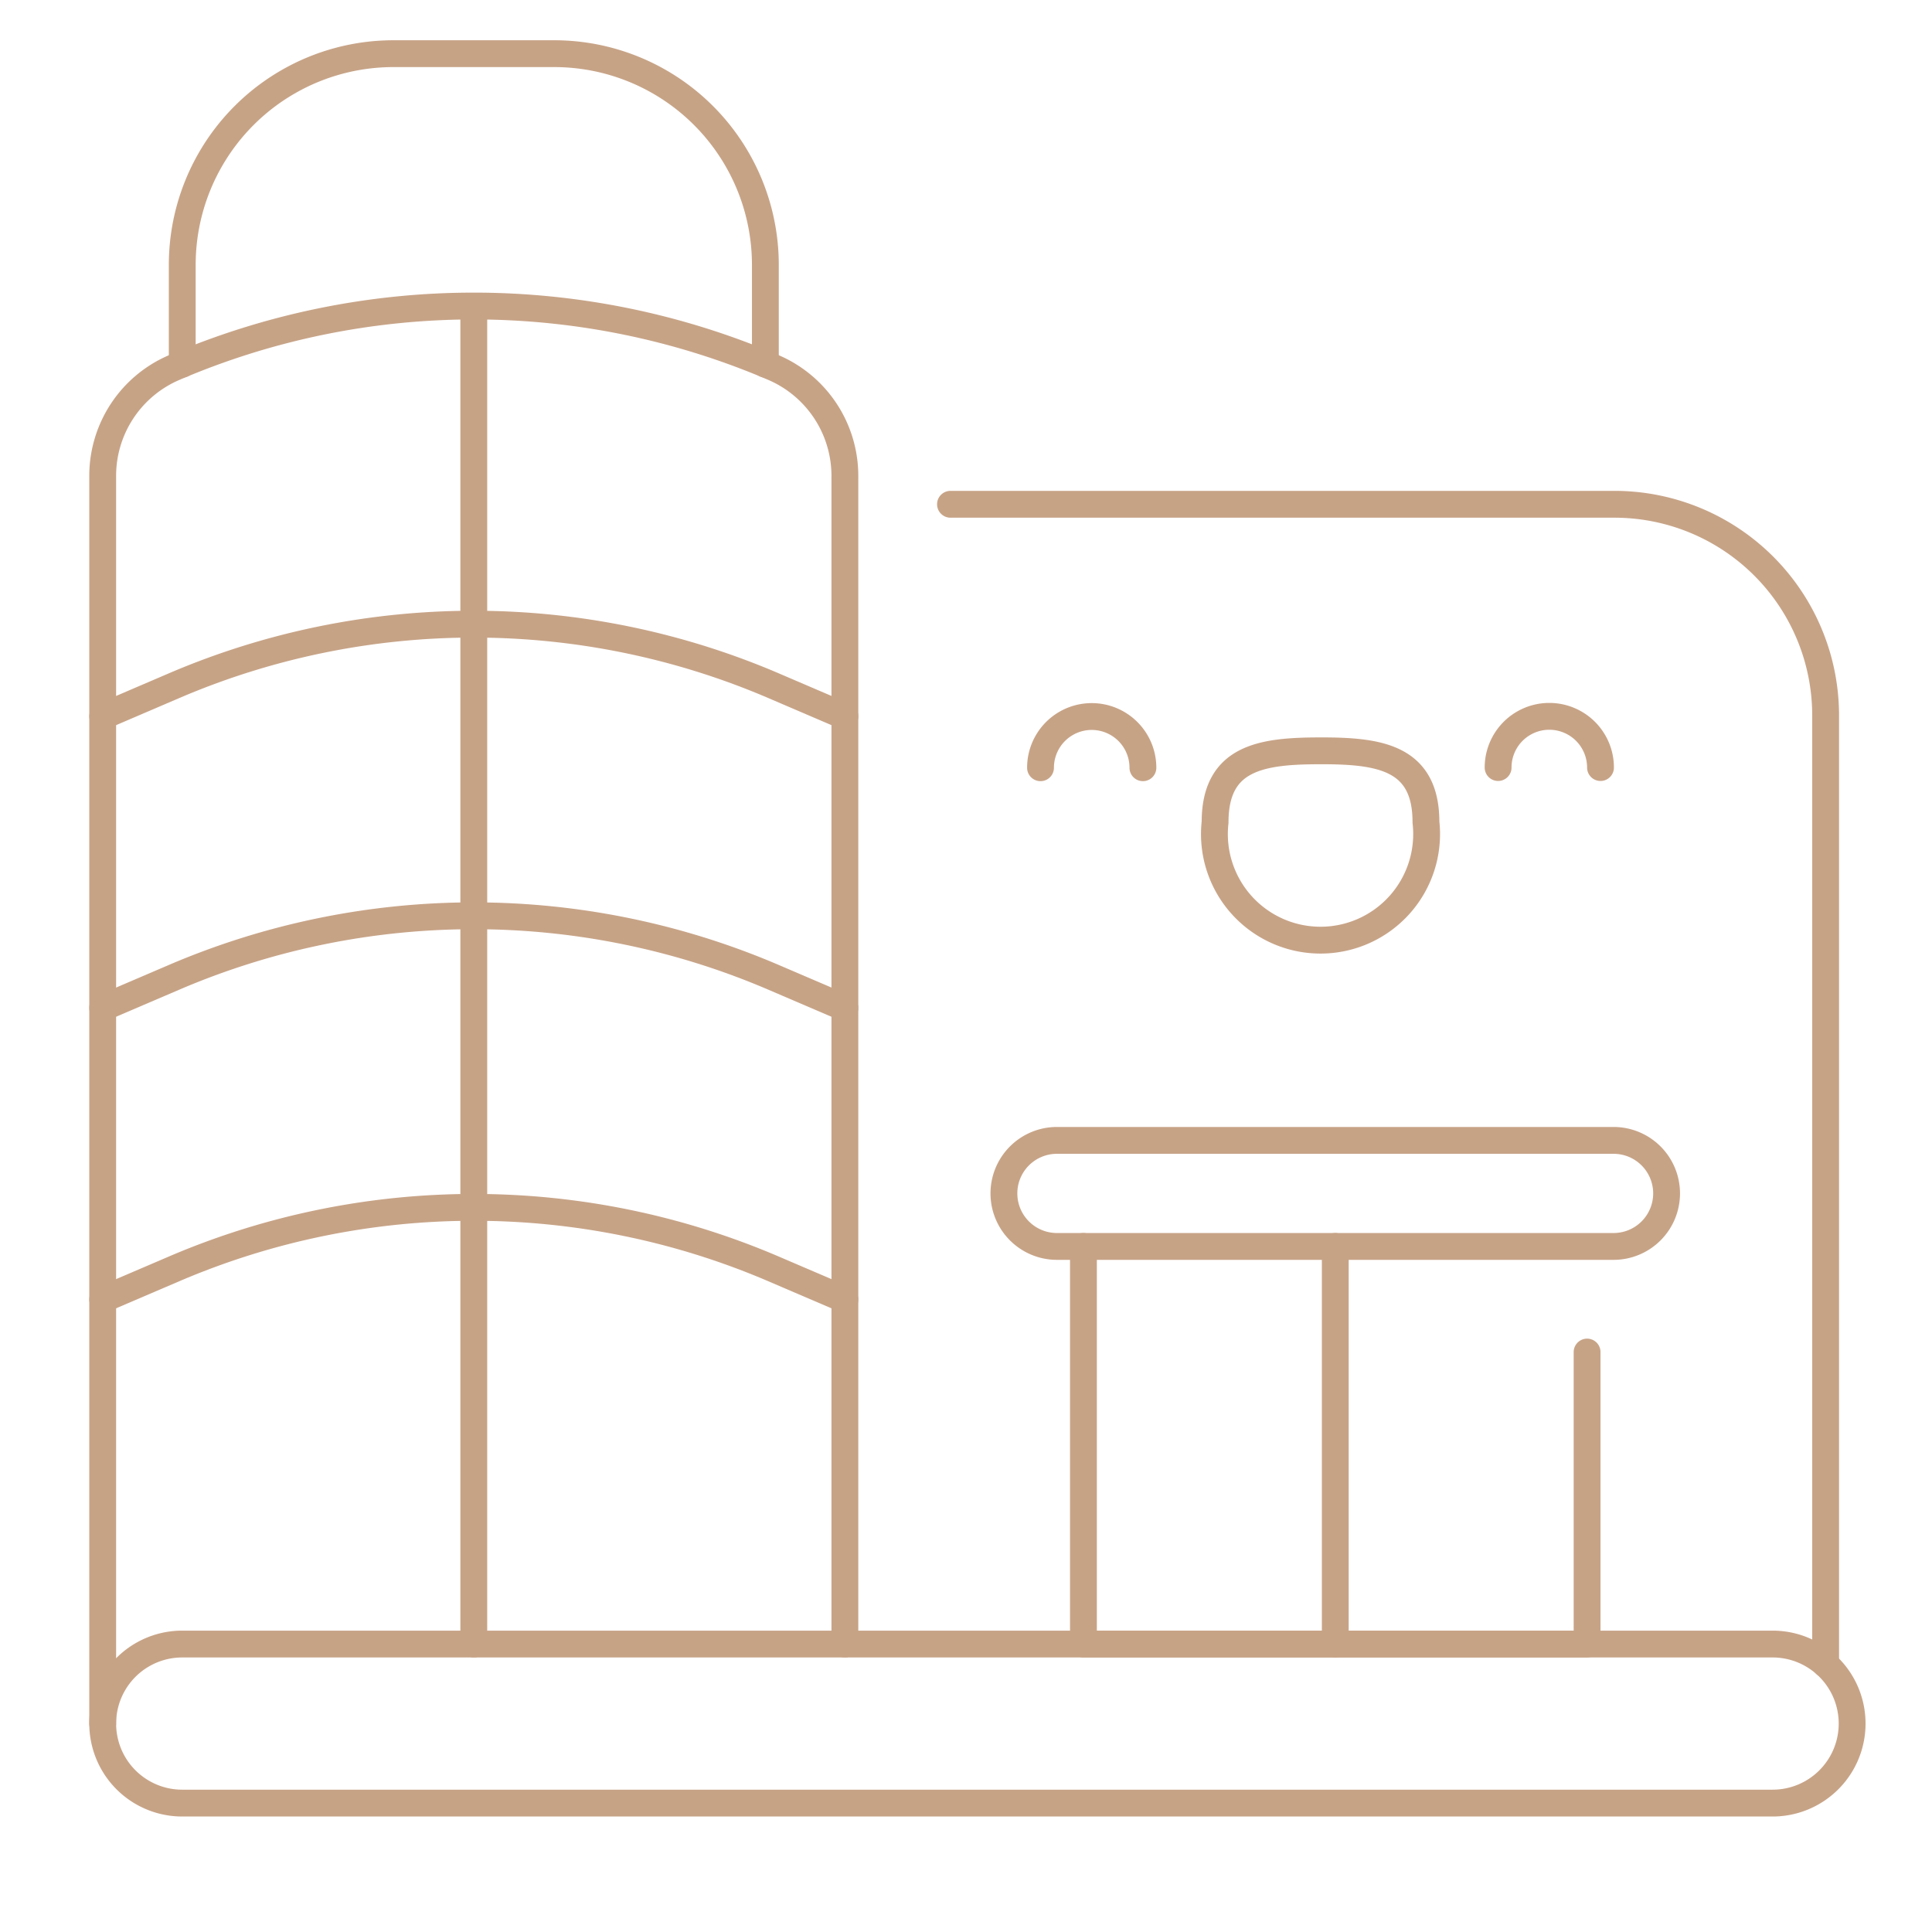 <svg xmlns="http://www.w3.org/2000/svg" xmlns:xlink="http://www.w3.org/1999/xlink" width="72" height="72" viewBox="0 0 72 72">
  <defs>
    <clipPath id="clip-SHOPPING_MALL_2">
      <rect width="72" height="72"/>
    </clipPath>
  </defs>
  <g id="SHOPPING_MALL_2" data-name="SHOPPING MALL – 2" clip-path="url(#clip-SHOPPING_MALL_2)">
    <g id="mall" transform="translate(-3.672 -5.5)">
      <path id="Path_98106" data-name="Path 98106" d="M30.091,19.073v-3.7A7.871,7.871,0,0,1,37.963,7.5H43.95a7.871,7.871,0,0,1,7.872,7.872v3.7" transform="translate(-19.627 0)" fill="none" stroke="#c7a386" stroke-linecap="round" stroke-linejoin="round" stroke-miterlimit="10" stroke-width="1"/>
      <path id="Path_98107" data-name="Path 98107" d="M331.339,208.193c0-2.428-1.76-2.656-3.93-2.654s-3.929.23-3.928,2.658a3.954,3.954,0,1,0,7.858,0Z" transform="translate(-274.526 -172.058)" fill="none" stroke="#c7a386" stroke-linecap="round" stroke-linejoin="round" stroke-miterlimit="10" stroke-width="1"/>
      <path id="Path_98108" data-name="Path 98108" d="M277.7,197.708a1.908,1.908,0,1,0-3.816,0" transform="translate(-231.435 -163.597)" fill="none" stroke="#c7a386" stroke-linecap="round" stroke-linejoin="round" stroke-miterlimit="10" stroke-width="1"/>
      <path id="Path_98109" data-name="Path 98109" d="M403.878,197.644a1.908,1.908,0,1,1,3.816,0" transform="translate(-344.376 -163.54)" fill="none" stroke="#c7a386" stroke-linecap="round" stroke-linejoin="round" stroke-miterlimit="10" stroke-width="1"/>
      <path id="Path_98110" data-name="Path 98110" d="M35.159,129.07V85.539A4.392,4.392,0,0,0,32.5,81.5a28.343,28.343,0,0,0-22.337,0A4.39,4.39,0,0,0,7.5,85.539v46.495" transform="translate(-0.001 -62.302)" fill="none" stroke="#c7a386" stroke-linecap="round" stroke-linejoin="round" stroke-miterlimit="10" stroke-width="1"/>
      <path id="Path_98111" data-name="Path 98111" d="M7.5,173l2.661-1.141a28.351,28.351,0,0,1,22.336,0L35.159,173" transform="translate(0 -140.806)" fill="none" stroke="#c7a386" stroke-linecap="round" stroke-linejoin="round" stroke-miterlimit="10" stroke-width="1"/>
      <path id="Path_98112" data-name="Path 98112" d="M7.5,255.826l2.661-1.14a28.352,28.352,0,0,1,22.336,0l2.661,1.14" transform="translate(0 -212.765)" fill="none" stroke="#c7a386" stroke-linecap="round" stroke-linejoin="round" stroke-miterlimit="10" stroke-width="1"/>
      <path id="Path_98113" data-name="Path 98113" d="M7.5,338.649l2.661-1.14a28.352,28.352,0,0,1,22.336,0l2.661,1.14" transform="translate(0 -284.722)" fill="none" stroke="#c7a386" stroke-linecap="round" stroke-linejoin="round" stroke-miterlimit="10" stroke-width="1"/>
      <path id="Path_98114" data-name="Path 98114" d="M248.321,135.5h24.742a7.871,7.871,0,0,1,7.872,7.872v35.358" transform="translate(-209.227 -111.207)" fill="none" stroke="#c7a386" stroke-linecap="round" stroke-linejoin="round" stroke-miterlimit="10" stroke-width="1"/>
      <path id="Path_98115" data-name="Path 98115" d="M304.86,350.256v10.881H286.091V346.32" transform="translate(-242.042 -294.369)" fill="none" stroke="#c7a386" stroke-linecap="round" stroke-linejoin="round" stroke-miterlimit="10" stroke-width="1"/>
      <path id="Path_98116" data-name="Path 98116" d="M286.22,320.156H265.476a1.976,1.976,0,0,1-1.976-1.976h0a1.976,1.976,0,0,1,1.976-1.976H286.22a1.976,1.976,0,0,1,1.976,1.976h0A1.976,1.976,0,0,1,286.22,320.156Z" transform="translate(-222.415 -268.205)" fill="none" stroke="#c7a386" stroke-linecap="round" stroke-linejoin="round" stroke-miterlimit="10" stroke-width="1"/>
      <path id="Path_98117" data-name="Path 98117" d="M69.732,465.192H10.463a2.963,2.963,0,1,1,0-5.927H69.732a2.963,2.963,0,1,1,0,5.927Z" transform="translate(0 -392.496)" fill="none" stroke="#c7a386" stroke-linecap="round" stroke-linejoin="round" stroke-miterlimit="10" stroke-width="1"/>
      <line id="Line_759" data-name="Line 759" y2="49.39" transform="translate(21.329 17.378)" fill="none" stroke="#c7a386" stroke-linecap="round" stroke-linejoin="round" stroke-miterlimit="10" stroke-width="1"/>
      <line id="Line_760" data-name="Line 760" y2="14.817" transform="translate(53.434 51.951)" fill="none" stroke="#c7a386" stroke-linecap="round" stroke-linejoin="round" stroke-miterlimit="10" stroke-width="1"/>
    </g>
  </g>
</svg>
